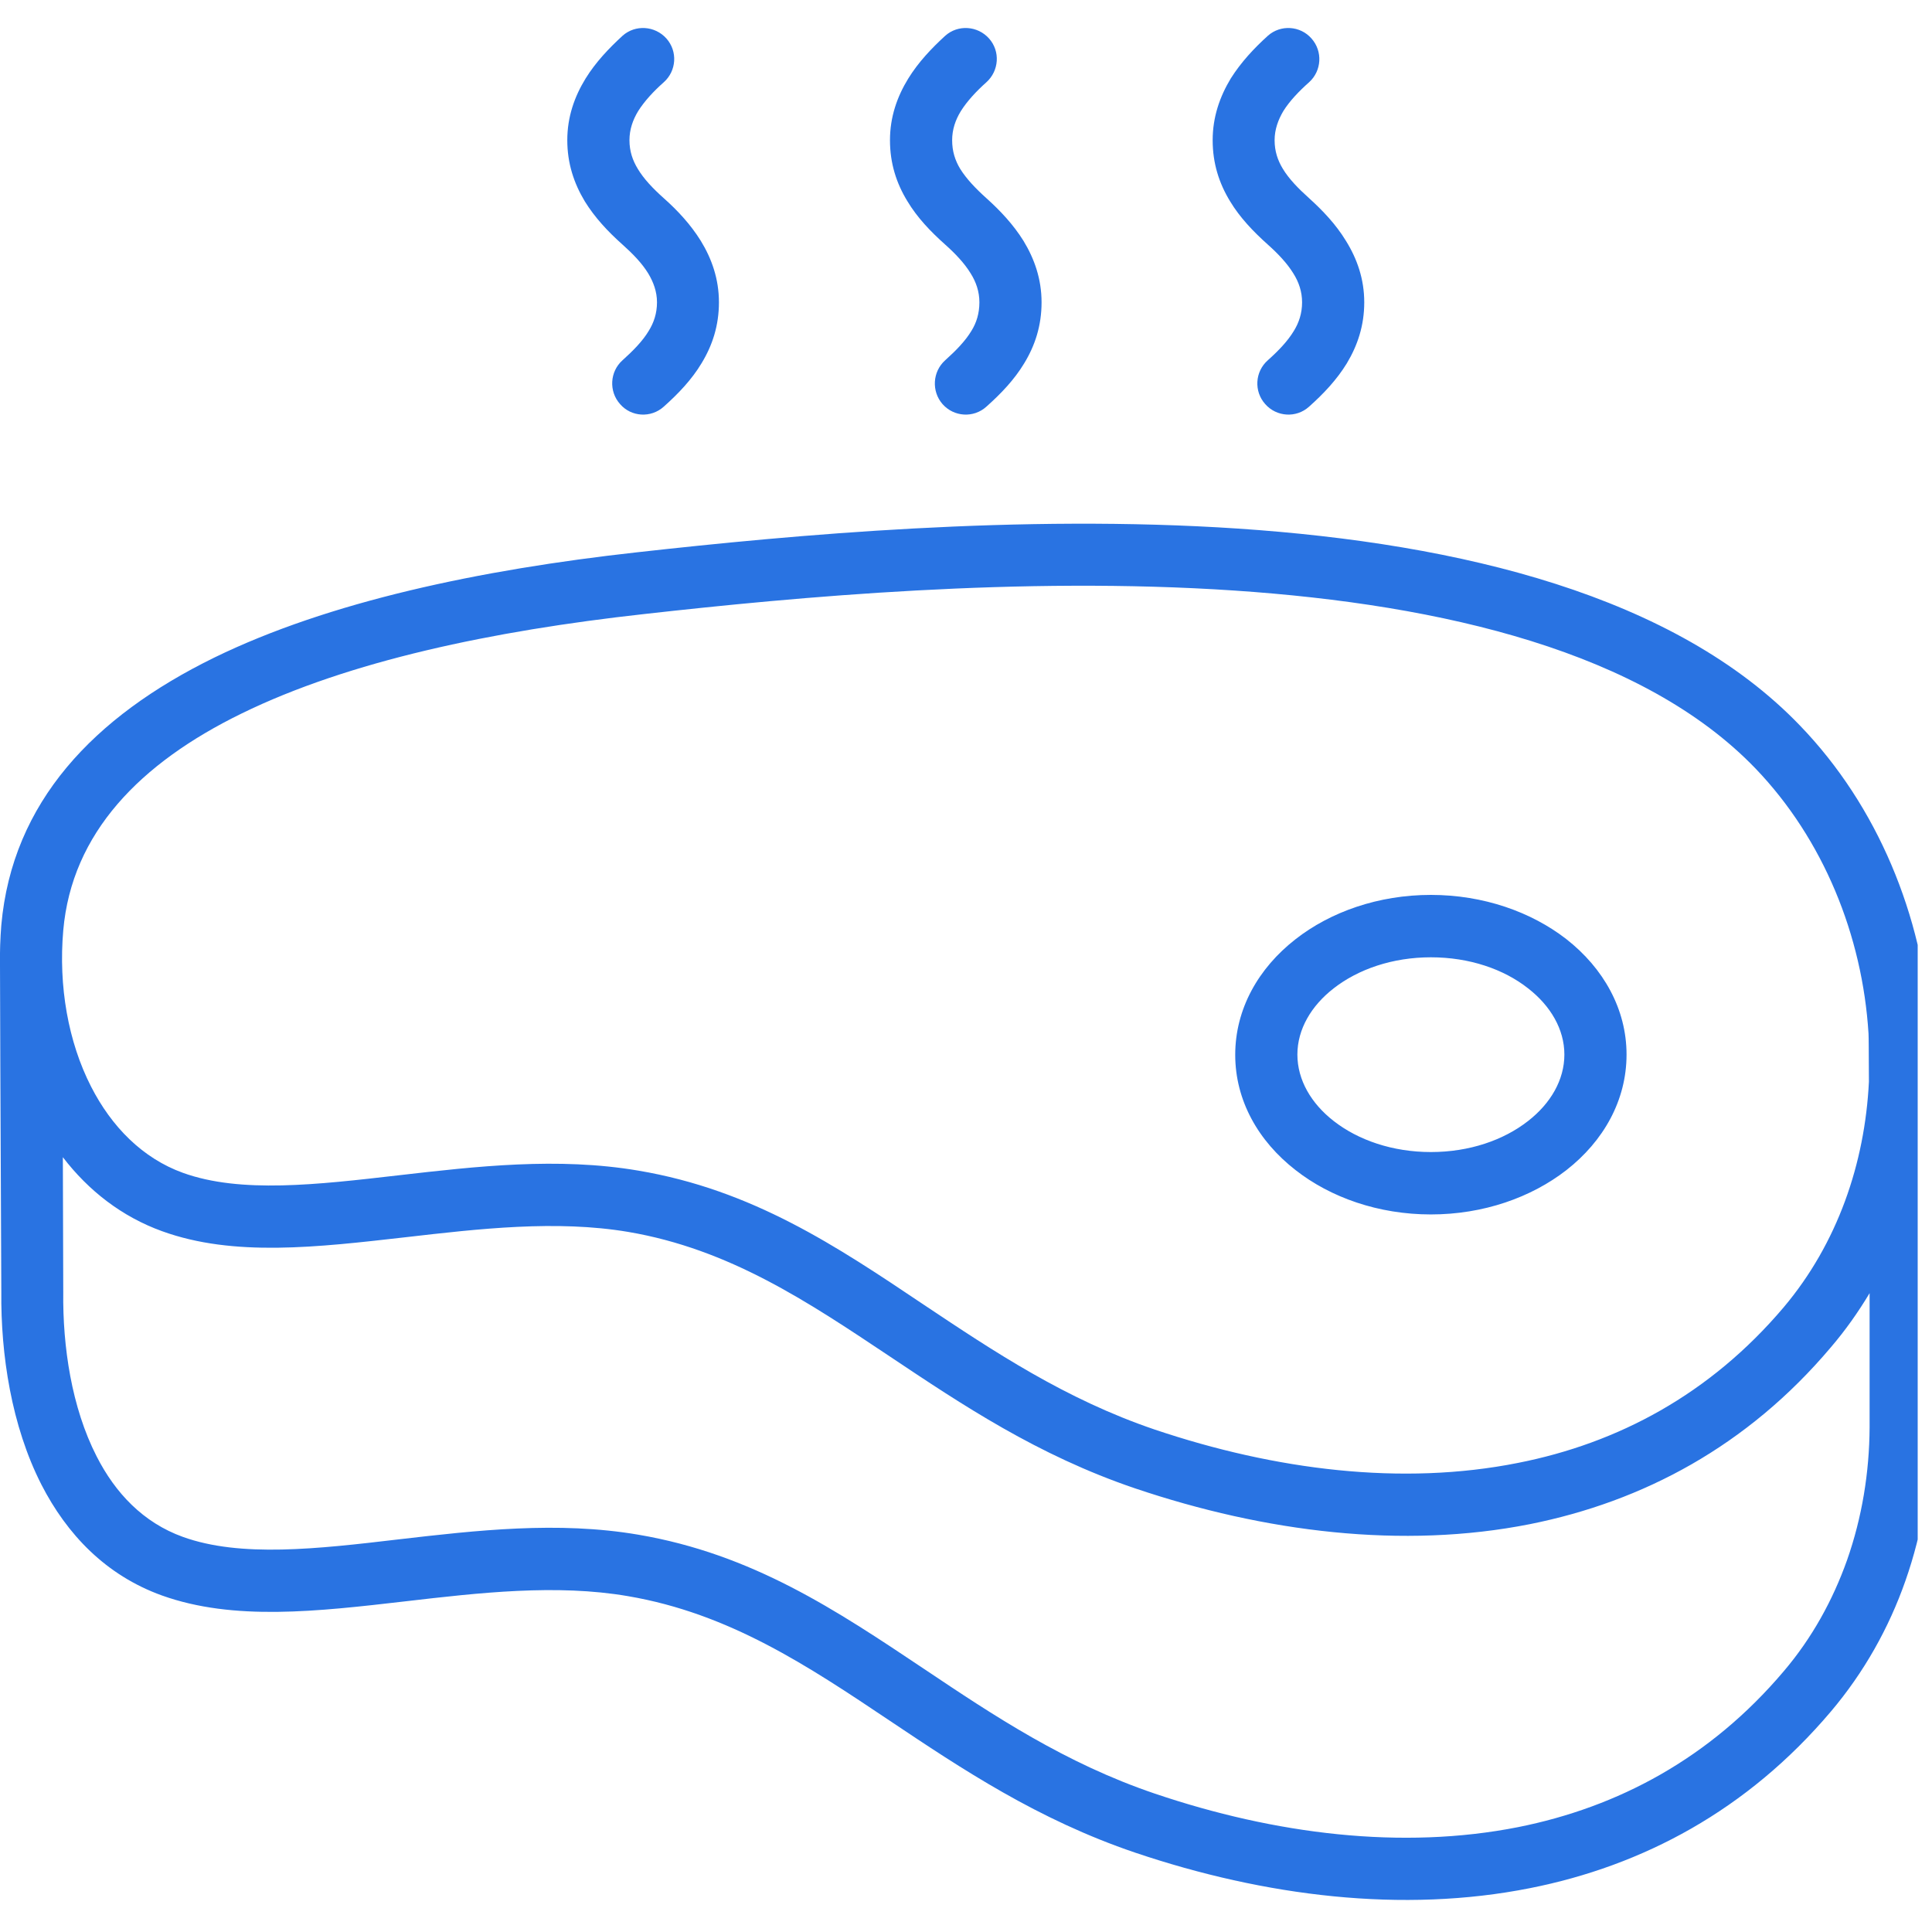 <?xml version="1.0" encoding="UTF-8"?>
<svg xmlns="http://www.w3.org/2000/svg" xmlns:xlink="http://www.w3.org/1999/xlink" width="45" zoomAndPan="magnify" viewBox="0 0 33.75 33.75" height="45" preserveAspectRatio="xMidYMid meet" version="1.0">
  <defs>
    <clipPath id="75b3529c72">
      <path d="M 0 0.43 L 33.5 0.43 L 33.5 33.43 L 0 33.43 Z M 0 0.43 " clip-rule="nonzero"></path>
    </clipPath>
  </defs>
  <g clip-path="url(#75b3529c72)">
    <path fill="#2973e2" d="M 33.73 18.098 C 33.73 18.086 33.727 18.07 33.727 18.059 C 33.727 18.043 33.727 18.035 33.727 18.035 C 33.727 18.004 33.723 17.973 33.719 17.945 C 33.586 16 32.801 14.082 31.445 12.676 C 29.262 10.402 25.52 9.496 21.629 9.234 C 17.812 8.98 13.852 9.344 11.129 9.648 C 8.375 9.953 5.742 10.512 3.742 11.488 C 1.637 12.52 0.215 14.012 0.023 16.16 C 0.004 16.395 -0.004 16.629 0 16.863 C 0 17.332 0.008 19.23 0.023 22.566 C 0.012 23.66 0.199 24.906 0.723 25.934 C 1.168 26.801 1.844 27.516 2.828 27.871 C 4.082 28.32 5.539 28.152 7.086 27.973 C 8.367 27.824 9.719 27.668 10.969 27.883 C 12.738 28.184 14.109 29.098 15.543 30.059 C 16.809 30.906 18.125 31.785 19.828 32.363 C 22.098 33.129 24.504 33.426 26.727 32.984 C 28.695 32.594 30.523 31.625 31.984 29.898 C 32.562 29.215 32.996 28.441 33.285 27.617 C 33.586 26.762 33.734 25.852 33.738 24.938 C 33.738 22.082 33.734 20.016 33.73 18.926 C 33.742 18.648 33.742 18.371 33.73 18.098 Z M 1.105 16.254 C 1.254 14.551 2.445 13.332 4.219 12.465 C 6.094 11.547 8.605 11.02 11.25 10.727 C 13.93 10.426 17.828 10.066 21.559 10.316 C 25.215 10.562 28.707 11.387 30.668 13.426 C 31.852 14.66 32.535 16.344 32.641 18.055 C 32.645 18.121 32.645 18.348 32.648 18.895 C 32.578 20.324 32.098 21.723 31.16 22.836 C 29.871 24.359 28.262 25.211 26.52 25.555 C 24.488 25.961 22.273 25.68 20.172 24.973 C 18.605 24.441 17.352 23.602 16.145 22.797 C 14.609 21.766 13.145 20.785 11.148 20.449 C 9.746 20.211 8.32 20.375 6.965 20.531 C 5.543 20.695 4.203 20.852 3.195 20.488 C 2.492 20.234 1.949 19.684 1.59 18.98 C 1.191 18.199 1.02 17.227 1.105 16.254 Z M 32.66 24.934 C 32.656 25.723 32.527 26.512 32.266 27.254 C 32.016 27.957 31.652 28.617 31.16 29.195 C 29.871 30.719 28.262 31.57 26.52 31.918 C 24.488 32.32 22.273 32.043 20.172 31.332 C 18.605 30.801 17.352 29.965 16.145 29.156 C 14.609 28.129 13.145 27.148 11.148 26.809 C 9.746 26.57 8.32 26.734 6.965 26.891 C 5.543 27.059 4.203 27.211 3.195 26.848 C 2.5 26.598 2.012 26.078 1.688 25.441 C 1.25 24.586 1.094 23.52 1.105 22.574 L 1.098 20.215 C 1.547 20.801 2.129 21.254 2.832 21.508 C 4.082 21.961 5.539 21.789 7.086 21.613 C 8.371 21.465 9.719 21.309 10.973 21.52 C 12.742 21.82 14.109 22.738 15.543 23.695 C 16.812 24.543 18.125 25.422 19.828 26 C 22.098 26.766 24.504 27.066 26.727 26.625 C 28.699 26.23 30.523 25.266 31.984 23.535 C 32.238 23.238 32.461 22.922 32.66 22.59 C 32.66 23.27 32.66 24.047 32.66 24.934 Z M 21.488 3.516 C 21.297 3.203 21.184 2.855 21.184 2.449 C 21.184 2.043 21.309 1.688 21.5 1.371 C 21.68 1.086 21.906 0.844 22.148 0.625 C 22.371 0.426 22.715 0.449 22.91 0.672 C 23.109 0.895 23.09 1.238 22.867 1.438 C 22.691 1.594 22.527 1.766 22.418 1.941 C 22.328 2.094 22.266 2.262 22.266 2.449 C 22.266 2.641 22.32 2.801 22.41 2.949 C 22.516 3.125 22.68 3.293 22.867 3.461 C 23.105 3.676 23.336 3.918 23.512 4.207 C 23.707 4.52 23.832 4.875 23.832 5.281 C 23.832 5.688 23.715 6.035 23.527 6.348 C 23.352 6.633 23.125 6.875 22.867 7.105 C 22.645 7.305 22.301 7.285 22.102 7.059 C 21.902 6.836 21.922 6.492 22.148 6.293 C 22.336 6.125 22.496 5.957 22.602 5.781 C 22.691 5.637 22.746 5.473 22.746 5.281 C 22.746 5.094 22.688 4.926 22.594 4.777 C 22.484 4.598 22.324 4.43 22.148 4.273 C 21.891 4.043 21.66 3.801 21.488 3.516 Z M 15.852 3.516 C 15.66 3.203 15.547 2.855 15.547 2.449 C 15.547 2.043 15.672 1.688 15.867 1.371 C 16.043 1.086 16.273 0.844 16.512 0.625 C 16.734 0.426 17.078 0.449 17.277 0.672 C 17.477 0.895 17.453 1.238 17.23 1.438 C 17.055 1.594 16.895 1.766 16.785 1.941 C 16.691 2.094 16.633 2.262 16.633 2.449 C 16.633 2.641 16.684 2.801 16.773 2.949 C 16.883 3.125 17.043 3.293 17.23 3.461 C 17.469 3.676 17.699 3.918 17.879 4.207 C 18.07 4.52 18.195 4.875 18.195 5.281 C 18.195 5.688 18.082 6.035 17.891 6.348 C 17.719 6.633 17.488 6.875 17.23 7.105 C 17.008 7.305 16.664 7.285 16.465 7.059 C 16.27 6.836 16.289 6.492 16.512 6.293 C 16.699 6.125 16.863 5.957 16.969 5.781 C 17.059 5.637 17.109 5.473 17.109 5.281 C 17.109 5.094 17.051 4.926 16.957 4.777 C 16.848 4.598 16.688 4.43 16.512 4.273 C 16.254 4.043 16.023 3.801 15.852 3.516 Z M 10.215 3.516 C 10.027 3.203 9.91 2.855 9.91 2.449 C 9.91 2.043 10.035 1.688 10.23 1.371 C 10.406 1.086 10.637 0.844 10.875 0.625 C 11.098 0.426 11.441 0.449 11.641 0.672 C 11.84 0.895 11.82 1.238 11.594 1.438 C 11.418 1.594 11.258 1.766 11.148 1.941 C 11.055 2.094 10.996 2.262 10.996 2.449 C 10.996 2.641 11.051 2.801 11.141 2.949 C 11.246 3.125 11.406 3.293 11.594 3.461 C 11.836 3.676 12.062 3.918 12.242 4.207 C 12.434 4.52 12.559 4.875 12.559 5.281 C 12.559 5.688 12.445 6.035 12.254 6.348 C 12.082 6.633 11.852 6.875 11.594 7.105 C 11.371 7.305 11.027 7.285 10.832 7.059 C 10.633 6.836 10.652 6.492 10.875 6.293 C 11.062 6.125 11.227 5.957 11.332 5.781 C 11.422 5.637 11.477 5.473 11.477 5.281 C 11.477 5.094 11.414 4.926 11.324 4.777 C 11.215 4.598 11.051 4.43 10.875 4.273 C 10.617 4.043 10.391 3.801 10.215 3.516 Z M 22.633 20.441 C 23.242 20.918 24.078 21.215 24.996 21.215 C 25.914 21.215 26.75 20.918 27.363 20.441 C 28.012 19.934 28.414 19.223 28.414 18.422 C 28.414 17.629 28.012 16.914 27.363 16.406 C 26.75 15.93 25.914 15.633 24.996 15.633 C 24.078 15.633 23.242 15.93 22.633 16.406 C 21.98 16.914 21.578 17.629 21.578 18.426 C 21.578 19.223 21.98 19.934 22.633 20.441 Z M 23.297 17.266 C 23.727 16.93 24.328 16.723 24.996 16.723 C 25.668 16.723 26.27 16.93 26.695 17.266 C 27.086 17.57 27.328 17.98 27.328 18.422 C 27.328 18.867 27.086 19.277 26.695 19.582 C 26.266 19.918 25.668 20.125 24.996 20.125 C 24.328 20.125 23.727 19.918 23.297 19.582 C 22.906 19.277 22.664 18.867 22.664 18.422 C 22.664 17.98 22.906 17.57 23.297 17.266 Z M 23.297 17.266 " fill-opacity="1" fill-rule="nonzero"></path>
  </g>
</svg>

